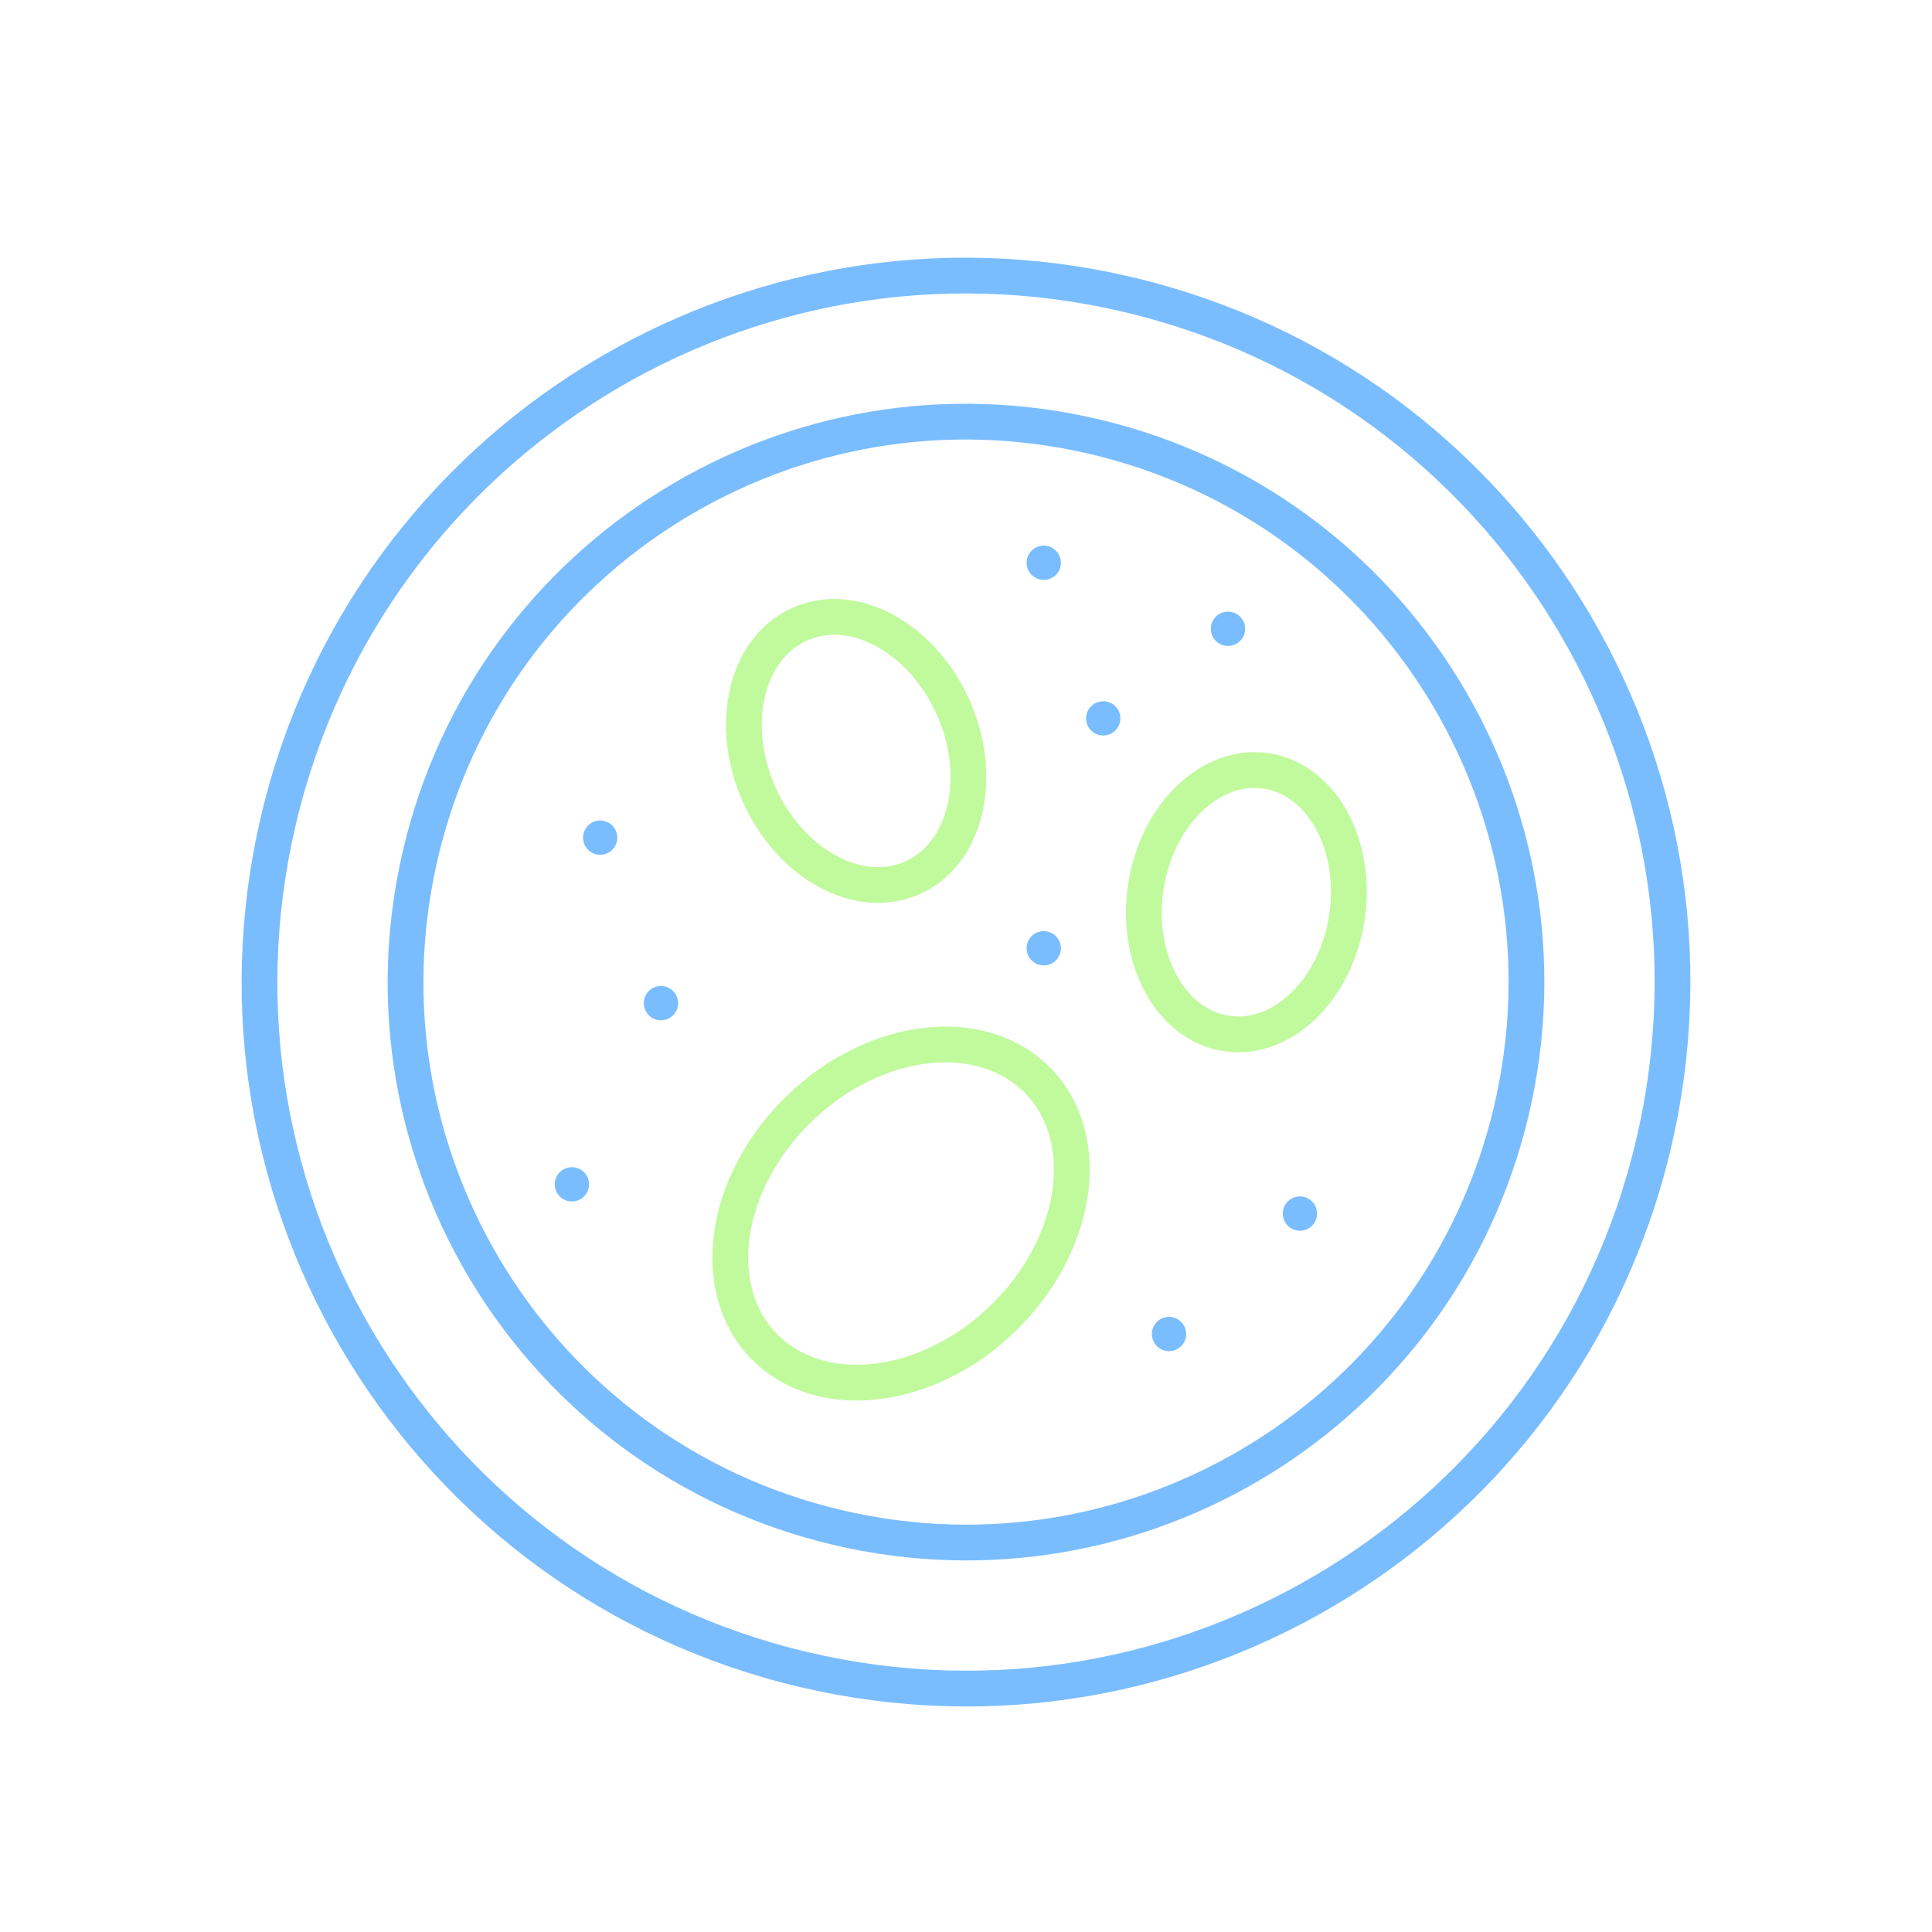 <svg width="120" height="120" viewBox="0 0 120 120" fill="none" xmlns="http://www.w3.org/2000/svg">
<path d="M59.224 43.982C61.14 48.339 59.99 53.066 56.655 54.528C53.319 56.004 49.061 53.662 47.131 49.304C45.215 44.947 46.364 40.22 49.7 38.758C53.035 37.282 57.293 39.624 59.224 43.982Z" stroke="#C0FA9C" stroke-width="2.222" stroke-linecap="round" stroke-linejoin="round"/>
<path d="M62.261 81.921C57.548 86.463 50.906 87.201 47.428 83.596C43.95 79.977 44.958 73.376 49.671 68.834C54.383 64.292 61.026 63.554 64.503 67.16C67.981 70.779 66.973 77.379 62.261 81.921Z" stroke="#C0FA9C" stroke-width="2.222" stroke-linecap="round" stroke-linejoin="round"/>
<path d="M83.658 56.989C84.343 52.487 82.103 48.411 78.654 47.886C75.206 47.362 71.855 50.587 71.169 55.089C70.484 59.592 72.725 63.667 76.174 64.192C79.622 64.717 82.973 61.492 83.658 56.989Z" stroke="#C0FA9C" stroke-width="2.222" stroke-linecap="round" stroke-linejoin="round"/>
<circle cx="64.829" cy="34.953" r="1.065" fill="#7ABDFF"/>
<circle cx="68.523" cy="44.619" r="1.065" fill="#7ABDFF"/>
<circle cx="37.278" cy="52.029" r="1.065" fill="#7ABDFF"/>
<circle cx="64.829" cy="58.898" r="1.065" fill="#7ABDFF"/>
<circle cx="72.61" cy="82.858" r="1.065" fill="#7ABDFF"/>
<circle cx="80.741" cy="75.379" r="1.065" fill="#7ABDFF"/>
<circle cx="35.521" cy="73.561" r="1.065" fill="#7ABDFF"/>
<circle cx="76.272" cy="39.055" r="1.065" fill="#7ABDFF"/>
<circle cx="41.054" cy="62.307" r="1.065" fill="#7ABDFF"/>
<path d="M93.873 68.994C98.288 50.286 86.702 31.542 67.995 27.127C49.287 22.711 30.543 34.297 26.128 53.004C21.712 71.712 33.298 90.456 52.005 94.872C70.713 99.287 89.457 87.701 93.873 68.994Z" stroke="#7ABDFF" stroke-width="2.222" stroke-linecap="round" stroke-linejoin="round"/>
<path d="M102.7 71.077C108.266 47.495 93.661 23.865 70.078 18.299C46.496 12.733 22.866 27.339 17.3 50.921C11.734 74.504 26.34 98.133 49.922 103.699C73.504 109.265 97.134 94.66 102.7 71.077Z" stroke="#7ABDFF" stroke-width="2.222" stroke-linecap="round" stroke-linejoin="round"/>
</svg>
